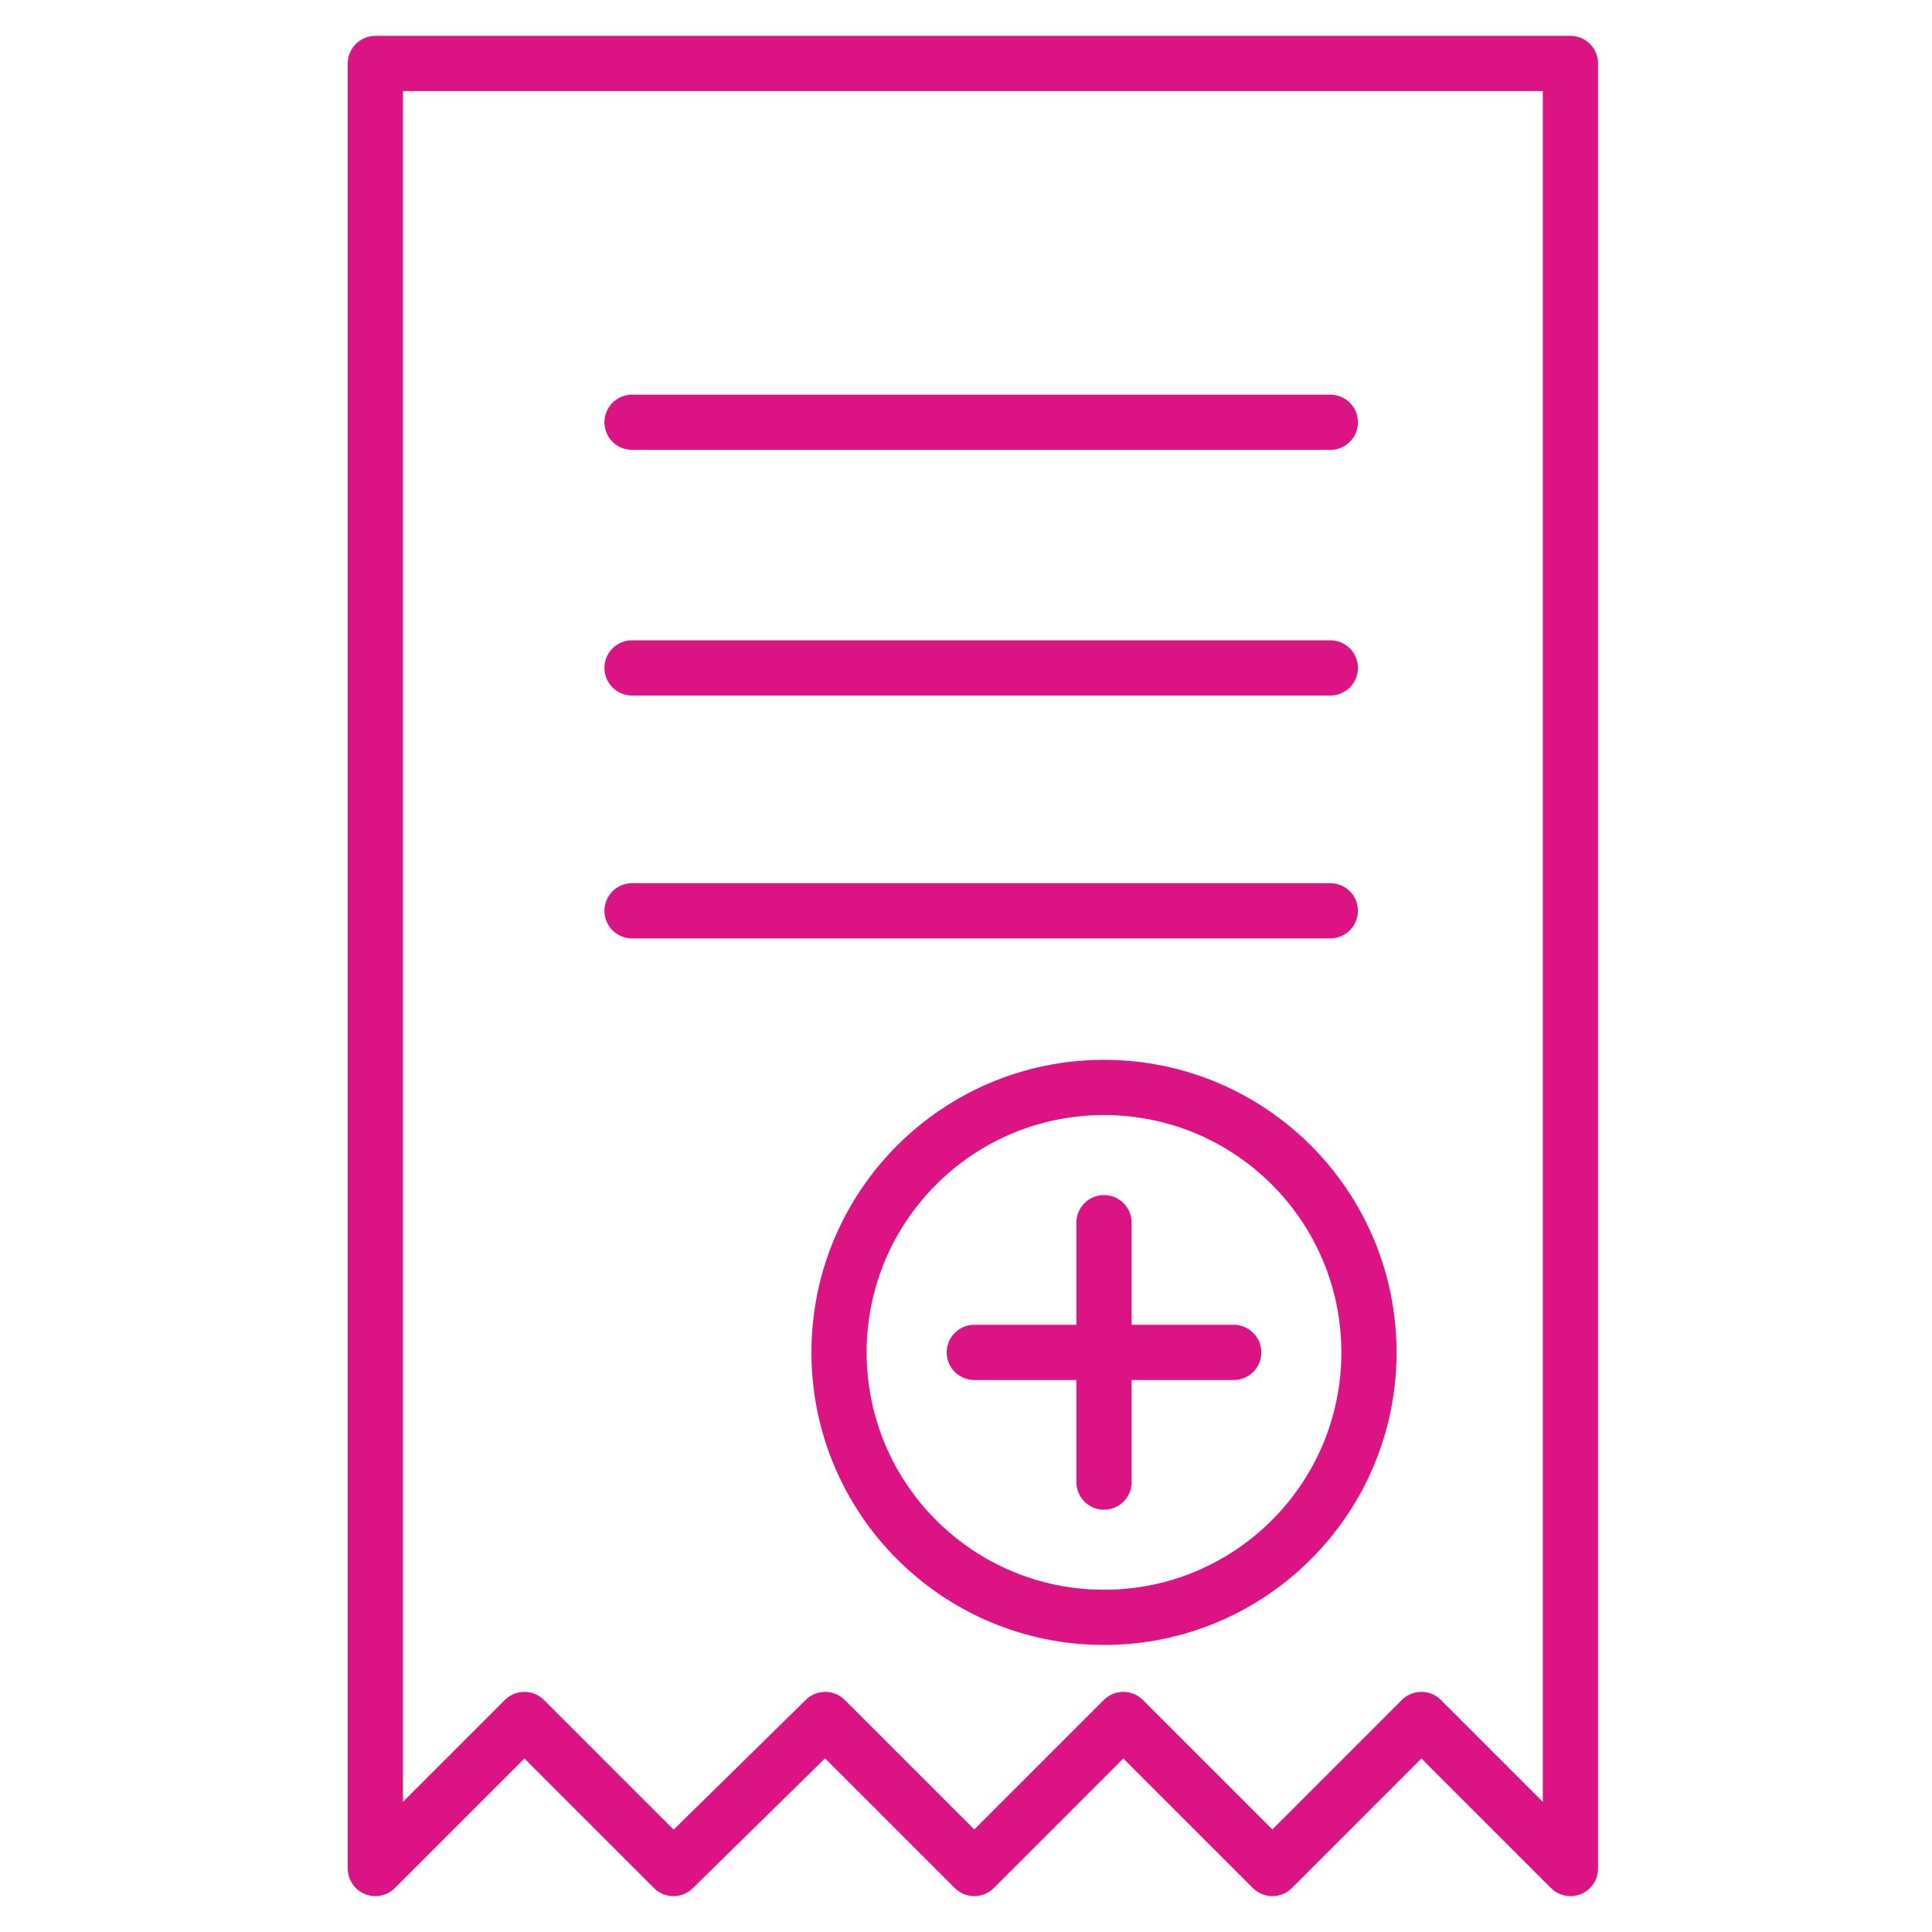 <?xml version="1.0" encoding="utf-8"?>
<!-- Generator: Adobe Illustrator 26.4.1, SVG Export Plug-In . SVG Version: 6.00 Build 0)  -->
<svg version="1.1" id="Layer_1" xmlns="http://www.w3.org/2000/svg" xmlns:xlink="http://www.w3.org/1999/xlink" x="0px" y="0px"
	 viewBox="0 0 70 70" style="enable-background:new 0 0 70 70;" xml:space="preserve">
<style type="text/css">
	.st0{fill:none;stroke:#DC1483;stroke-width:2;stroke-linecap:round;stroke-linejoin:round;stroke-miterlimit:10;}
</style>
<polygon class="st0" points="56.9,2.3 56.9,67.7 51.5,62.3 46.1,67.7 40.7,62.3 35.3,67.7 29.9,62.3 24.4,67.7 19,62.3 13.6,67.7 
	13.6,2.3 "/>
<line class="st0" x1="22.9" y1="15.3" x2="48.2" y2="15.3"/>
<line class="st0" x1="22.9" y1="24.2" x2="48.2" y2="24.2"/>
<line class="st0" x1="22.9" y1="33" x2="48.2" y2="33"/>
<circle class="st0" cx="40" cy="49" r="9.6"/>
<g>
	<line class="st0" x1="35.3" y1="49" x2="44.7" y2="49"/>
	<line class="st0" x1="40" y1="44.3" x2="40" y2="53.7"/>
</g>
</svg>
